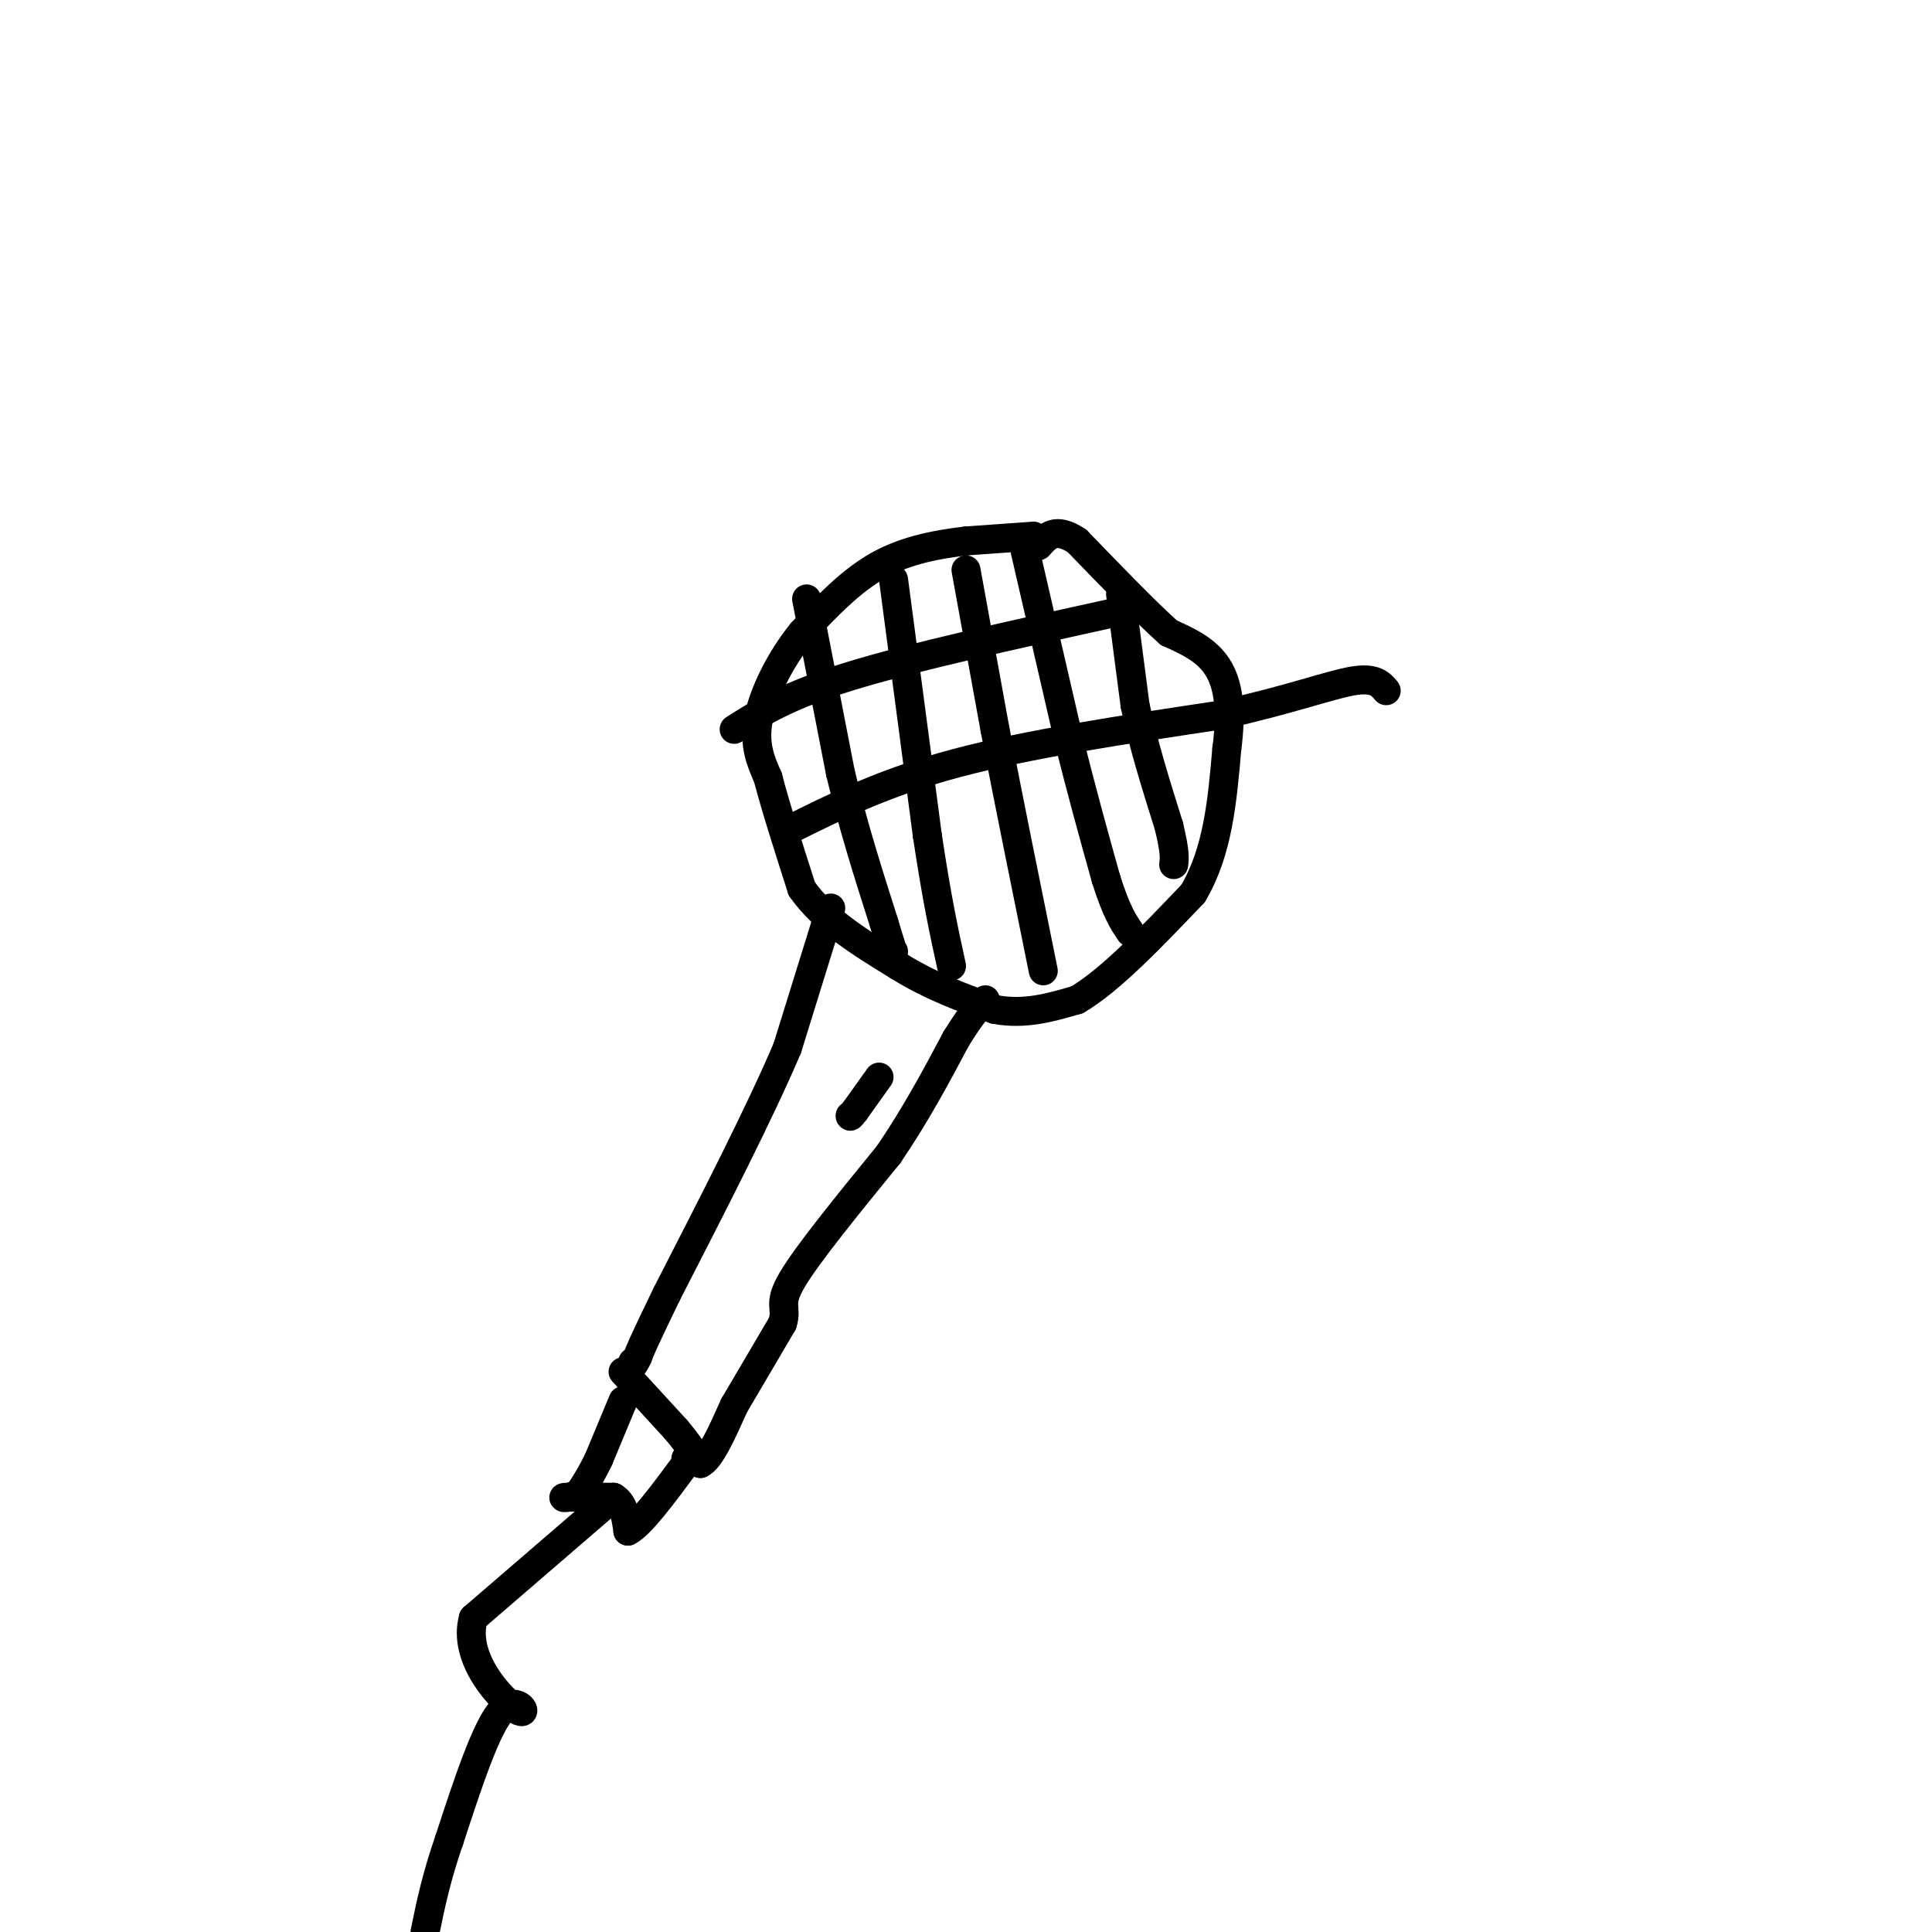 <svg viewBox='0 0 400 400' version='1.1' xmlns='http://www.w3.org/2000/svg' xmlns:xlink='http://www.w3.org/1999/xlink'><g fill='none' stroke='rgb(0,0,0)' stroke-width='6' stroke-linecap='round' stroke-linejoin='round'><path d='M172,188c0.000,0.000 -9.000,29.000 -9,29'/><path d='M163,217c-5.667,13.333 -15.333,32.167 -25,51'/><path d='M138,268c-5.167,10.667 -5.583,11.833 -6,13'/><path d='M132,281c-1.167,2.333 -1.083,1.667 -1,1'/><path d='M129,284c0.000,0.000 11.000,12.000 11,12'/><path d='M140,296c2.667,3.167 3.833,5.083 5,7'/><path d='M145,303c2.000,-0.833 4.500,-6.417 7,-12'/><path d='M152,291c0.000,0.000 10.000,-17.000 10,-17'/><path d='M162,274c1.111,-3.489 -1.111,-3.711 2,-9c3.111,-5.289 11.556,-15.644 20,-26'/><path d='M184,239c5.667,-8.333 9.833,-16.167 14,-24'/><path d='M198,215c3.333,-5.333 4.667,-6.667 6,-8'/><path d='M214,111c0.000,0.000 -14.000,1.000 -14,1'/><path d='M200,112c-5.467,0.644 -12.133,1.756 -18,5c-5.867,3.244 -10.933,8.622 -16,14'/><path d='M166,131c-4.578,5.644 -8.022,12.756 -9,18c-0.978,5.244 0.511,8.622 2,12'/><path d='M159,161c1.500,5.833 4.250,14.417 7,23'/><path d='M166,184c4.500,6.500 12.250,11.250 20,16'/><path d='M186,200c6.667,4.167 13.333,6.583 20,9'/><path d='M206,209c6.167,1.167 11.583,-0.417 17,-2'/><path d='M223,207c6.833,-4.000 15.417,-13.000 24,-22'/><path d='M247,185c5.167,-8.667 6.083,-19.333 7,-30'/><path d='M254,155c1.089,-8.133 0.311,-13.467 -2,-17c-2.311,-3.533 -6.156,-5.267 -10,-7'/><path d='M242,131c-4.833,-4.333 -11.917,-11.667 -19,-19'/><path d='M223,112c-4.500,-3.000 -6.250,-1.000 -8,1'/><path d='M182,223c0.000,0.000 -5.000,7.000 -5,7'/><path d='M177,230c-1.000,1.333 -1.000,1.167 -1,1'/><path d='M129,290c0.000,0.000 -5.000,12.000 -5,12'/><path d='M124,302c-1.500,3.167 -2.750,5.083 -4,7'/><path d='M120,309c-1.733,1.311 -4.067,1.089 -3,1c1.067,-0.089 5.533,-0.044 10,0'/><path d='M127,310c2.167,1.167 2.583,4.083 3,7'/><path d='M130,317c2.500,-1.167 7.250,-7.583 12,-14'/><path d='M142,303c2.000,-2.500 1.000,-1.750 0,-1'/><path d='M127,310c0.000,0.000 -29.000,25.000 -29,25'/><path d='M98,335c-2.405,8.488 6.083,17.208 9,19c2.917,1.792 0.262,-3.345 -3,0c-3.262,3.345 -7.131,15.173 -11,27'/><path d='M93,381c-2.667,7.667 -3.833,13.333 -5,19'/><path d='M212,113c0.000,0.000 9.000,39.000 9,39'/><path d='M221,152c2.833,11.500 5.417,20.750 8,30'/><path d='M229,182c2.167,6.833 3.583,8.917 5,11'/><path d='M200,118c0.000,0.000 6.000,33.000 6,33'/><path d='M206,151c2.667,13.833 6.333,31.917 10,50'/><path d='M185,120c0.000,0.000 7.000,53.000 7,53'/><path d='M192,173c2.000,13.333 3.500,20.167 5,27'/><path d='M167,124c0.000,0.000 7.000,36.000 7,36'/><path d='M174,160c2.667,11.167 5.833,21.083 9,31'/><path d='M183,191c1.833,6.167 1.917,6.083 2,6'/><path d='M232,123c0.000,0.000 3.000,23.000 3,23'/><path d='M235,146c1.667,8.000 4.333,16.500 7,25'/><path d='M242,171c1.333,5.500 1.167,6.750 1,8'/><path d='M152,151c5.500,-3.500 11.000,-7.000 24,-11c13.000,-4.000 33.500,-8.500 54,-13'/><path d='M163,172c10.000,-5.000 20.000,-10.000 35,-14c15.000,-4.000 35.000,-7.000 55,-10'/><path d='M253,148c14.244,-3.200 22.356,-6.200 27,-7c4.644,-0.800 5.822,0.600 7,2'/></g>
</svg>